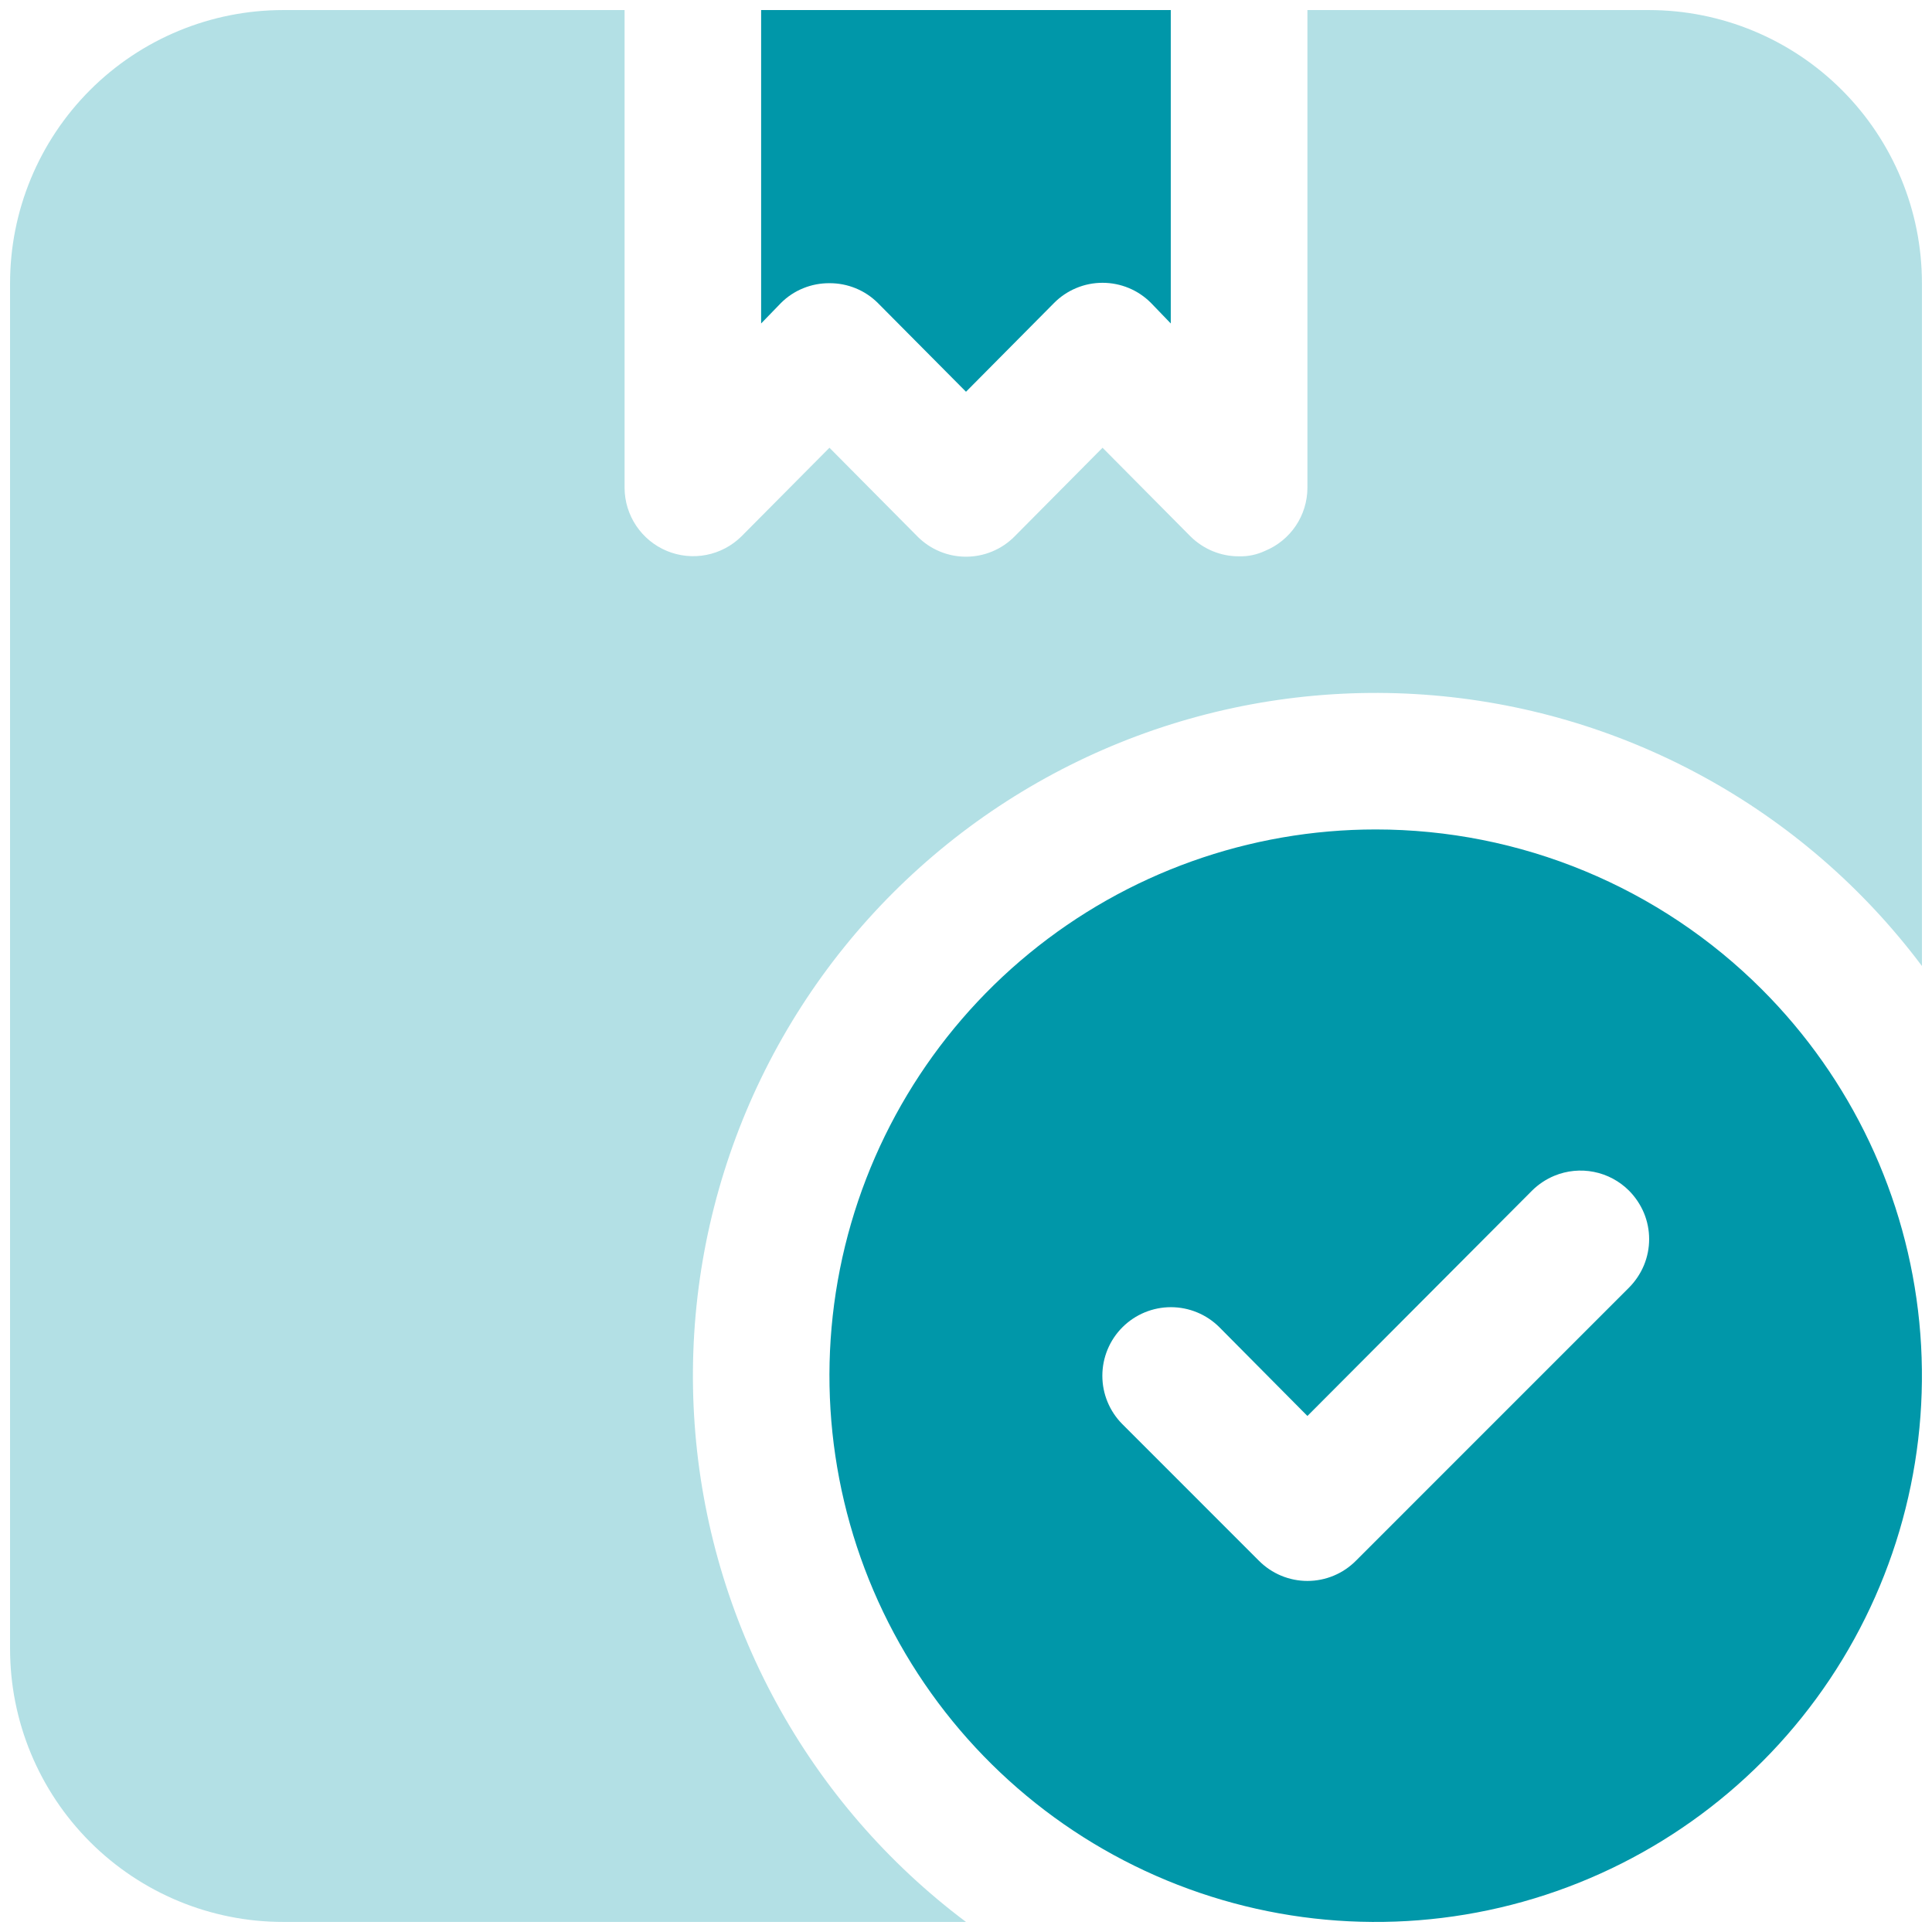 <svg width="96" height="96" viewBox="0 0 96 96" fill="none" xmlns="http://www.w3.org/2000/svg">
<g clip-path="url(#clip0_91_998)">
<path d="M41.215 14.072C41.66 14.069 42.102 14.155 42.515 14.323C42.928 14.491 43.304 14.74 43.62 15.056L48 19.466L52.375 15.056C52.69 14.737 53.066 14.485 53.48 14.313C53.893 14.14 54.337 14.052 54.785 14.052C55.233 14.052 55.676 14.141 56.09 14.312C56.504 14.484 56.879 14.737 57.195 15.056L58.175 16.073V0.5H37.82V16.073L38.805 15.056C39.121 14.74 39.496 14.491 39.91 14.323C40.324 14.154 40.767 14.069 41.215 14.072Z" fill="#0097A9"/>
<path d="M81.93 0.5H64.965V24.25C64.961 24.92 64.759 25.574 64.385 26.129C64.01 26.685 63.48 27.117 62.86 27.372C62.457 27.562 62.015 27.655 61.57 27.643C61.124 27.646 60.682 27.56 60.27 27.391C59.856 27.222 59.479 26.973 59.16 26.659L54.785 22.248L50.41 26.659C50.094 26.977 49.719 27.229 49.305 27.401C48.892 27.574 48.448 27.662 48 27.662C47.552 27.662 47.108 27.574 46.695 27.401C46.281 27.229 45.906 26.977 45.59 26.659L41.215 22.248L36.835 26.659C36.357 27.128 35.752 27.447 35.094 27.574C34.436 27.702 33.756 27.633 33.137 27.376C32.518 27.119 31.989 26.685 31.615 26.129C31.241 25.573 31.04 24.92 31.035 24.25V0.5H14.07C10.471 0.5 7.019 1.93 4.474 4.476C1.93 7.021 0.5 10.472 0.5 14.072V81.928C0.5 85.528 1.93 88.979 4.474 91.524C7.019 94.07 10.471 95.5 14.07 95.5H48C44.111 92.583 40.895 88.865 38.569 84.597C36.242 80.329 34.86 75.611 34.516 70.763C34.171 65.914 34.873 61.048 36.572 56.494C38.272 51.94 40.931 47.805 44.368 44.368C47.805 40.931 51.94 38.272 56.494 36.572C61.048 34.873 65.914 34.171 70.763 34.516C75.611 34.86 80.329 36.242 84.597 38.569C88.865 40.895 92.583 44.111 95.5 48V14.072C95.5 10.472 94.07 7.021 91.525 4.476C88.981 1.93 85.529 0.5 81.93 0.5Z" fill="#0097A9" fill-opacity="0.3"/>
<path d="M68.36 41.215C62.08 41.214 55.995 43.391 51.14 47.374C46.285 51.358 42.962 56.901 41.736 63.06C40.511 69.219 41.459 75.613 44.418 81.151C47.378 86.69 52.167 91.031 57.969 93.434C63.77 95.838 70.226 96.155 76.235 94.332C82.245 92.51 87.436 88.659 90.925 83.438C94.414 78.217 95.985 71.947 95.369 65.698C94.754 59.448 91.99 53.605 87.55 49.165C85.03 46.644 82.039 44.645 78.746 43.281C75.453 41.916 71.924 41.215 68.36 41.215ZM80.945 63.981L67.375 77.552C67.059 77.87 66.684 78.123 66.27 78.295C65.857 78.467 65.413 78.556 64.965 78.556C64.517 78.556 64.073 78.467 63.66 78.295C63.246 78.123 62.871 77.87 62.555 77.552L55.77 70.766C55.132 70.127 54.774 69.26 54.775 68.358C54.776 67.454 55.135 66.588 55.774 65.95C56.412 65.312 57.279 64.953 58.181 64.953C59.085 64.953 59.951 65.311 60.59 65.949L64.965 70.359L76.125 59.163C76.444 58.847 76.82 58.596 77.235 58.424C77.857 58.167 78.542 58.099 79.202 58.231C79.862 58.362 80.469 58.687 80.945 59.163C81.26 59.481 81.511 59.856 81.685 60.268C81.857 60.681 81.945 61.124 81.945 61.572C81.945 62.019 81.857 62.462 81.685 62.875C81.511 63.288 81.26 63.663 80.945 63.981Z" fill="#0097A9"/>
</g>
<defs>
<clipPath id="clip0_91_998">
<rect width="96" height="96" fill="white"/>
</clipPath>
</defs>
</svg>
